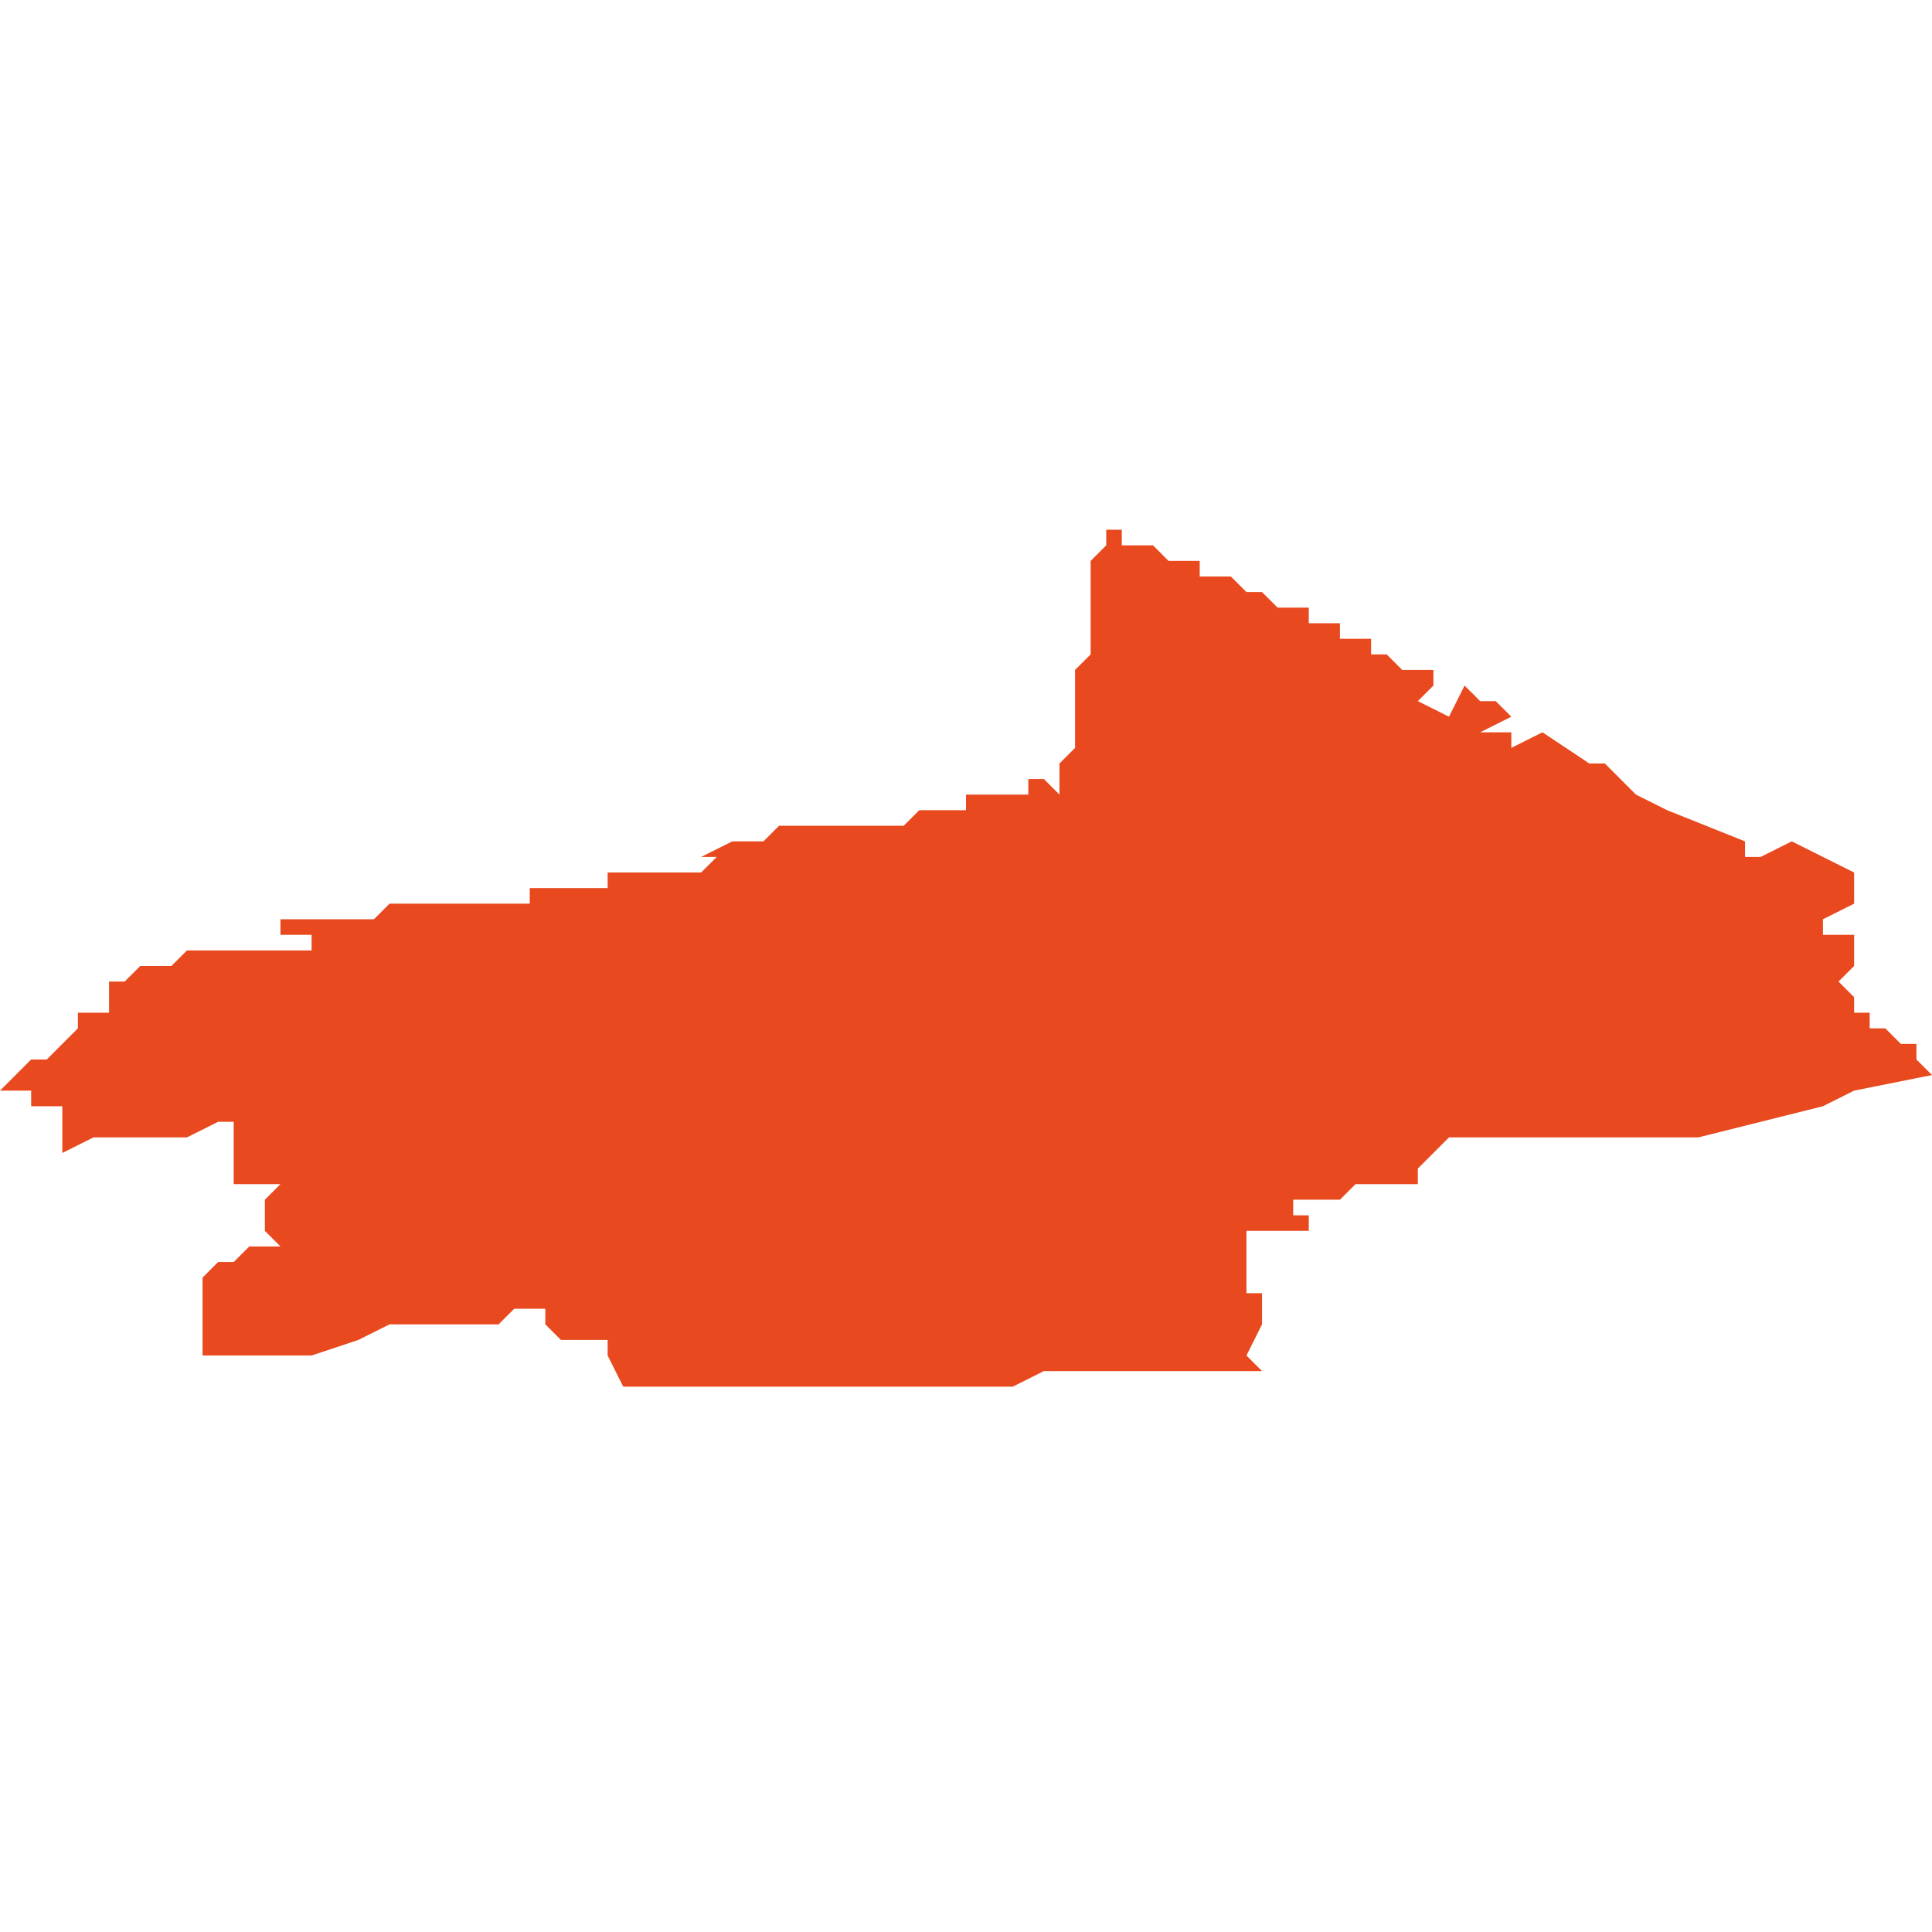 <svg xmlns="http://www.w3.org/2000/svg" xmlns:xlink="http://www.w3.org/1999/xlink" height="300" width="300" viewBox="6.258 -52.281 0.124 0.056"><path d="M 6.326 -52.264 L 6.325 -52.265 6.325 -52.265 6.324 -52.265 6.324 -52.265 6.324 -52.264 6.324 -52.264 6.324 -52.264 6.323 -52.264 6.323 -52.264 6.322 -52.264 6.322 -52.264 6.322 -52.264 6.322 -52.264 6.321 -52.264 6.32 -52.264 6.32 -52.263 6.319 -52.263 6.319 -52.263 6.317 -52.263 6.317 -52.263 6.316 -52.262 6.314 -52.262 6.314 -52.262 6.313 -52.262 6.313 -52.262 6.313 -52.262 6.313 -52.262 6.312 -52.262 6.31 -52.262 6.31 -52.262 6.309 -52.262 6.308 -52.262 6.307 -52.261 6.307 -52.261 6.307 -52.261 6.306 -52.261 6.305 -52.261 6.303 -52.26 6.304 -52.26 6.303 -52.259 6.302 -52.259 6.302 -52.259 6.302 -52.259 6.302 -52.259 6.302 -52.259 6.302 -52.259 6.302 -52.259 6.302 -52.259 6.301 -52.259 6.301 -52.259 6.3 -52.259 6.3 -52.259 6.3 -52.259 6.3 -52.259 6.299 -52.259 6.298 -52.259 6.298 -52.259 6.298 -52.259 6.297 -52.259 6.297 -52.259 6.297 -52.258 6.297 -52.258 6.297 -52.258 6.296 -52.258 6.296 -52.258 6.296 -52.258 6.296 -52.258 6.296 -52.258 6.296 -52.258 6.296 -52.258 6.296 -52.257 6.296 -52.257 6.296 -52.257 6.296 -52.257 6.296 -52.257 6.296 -52.258 6.295 -52.258 6.292 -52.258 6.292 -52.257 6.292 -52.257 6.291 -52.257 6.291 -52.257 6.291 -52.257 6.291 -52.257 6.291 -52.257 6.29 -52.257 6.29 -52.257 6.29 -52.257 6.29 -52.257 6.289 -52.257 6.289 -52.257 6.287 -52.257 6.287 -52.257 6.286 -52.257 6.286 -52.257 6.286 -52.257 6.286 -52.257 6.286 -52.257 6.286 -52.257 6.286 -52.257 6.284 -52.257 6.284 -52.257 6.284 -52.257 6.284 -52.257 6.283 -52.257 6.283 -52.257 6.282 -52.256 6.282 -52.256 6.276 -52.256 6.275 -52.256 6.275 -52.256 6.275 -52.256 6.275 -52.256 6.275 -52.256 6.275 -52.256 6.276 -52.256 6.276 -52.255 6.276 -52.255 6.277 -52.255 6.277 -52.255 6.278 -52.255 6.278 -52.254 6.278 -52.254 6.278 -52.254 6.278 -52.254 6.278 -52.254 6.278 -52.254 6.277 -52.254 6.277 -52.254 6.277 -52.254 6.277 -52.254 6.277 -52.254 6.277 -52.254 6.276 -52.254 6.276 -52.254 6.276 -52.254 6.276 -52.254 6.276 -52.254 6.276 -52.254 6.276 -52.254 6.275 -52.254 6.275 -52.254 6.274 -52.254 6.274 -52.254 6.273 -52.254 6.273 -52.254 6.273 -52.254 6.273 -52.254 6.272 -52.254 6.272 -52.254 6.272 -52.254 6.271 -52.254 6.271 -52.254 6.271 -52.254 6.271 -52.254 6.271 -52.254 6.271 -52.254 6.271 -52.254 6.271 -52.254 6.27 -52.254 6.27 -52.254 6.27 -52.254 6.269 -52.253 6.269 -52.253 6.269 -52.253 6.269 -52.253 6.269 -52.253 6.269 -52.253 6.269 -52.253 6.269 -52.253 6.268 -52.253 6.268 -52.253 6.268 -52.253 6.267 -52.253 6.267 -52.253 6.267 -52.253 6.266 -52.252 6.266 -52.252 6.266 -52.252 6.266 -52.252 6.265 -52.252 6.265 -52.252 6.265 -52.252 6.265 -52.252 6.265 -52.252 6.265 -52.251 6.265 -52.251 6.265 -52.251 6.265 -52.251 6.265 -52.25 6.264 -52.25 6.264 -52.25 6.264 -52.25 6.264 -52.25 6.264 -52.25 6.264 -52.25 6.263 -52.25 6.263 -52.25 6.263 -52.249 6.263 -52.249 6.263 -52.249 6.263 -52.249 6.262 -52.249 6.262 -52.249 6.262 -52.249 6.262 -52.249 6.262 -52.249 6.262 -52.249 6.262 -52.249 6.262 -52.249 6.263 -52.249 6.263 -52.249 6.263 -52.249 6.263 -52.249 6.262 -52.248 6.262 -52.248 6.261 -52.247 6.261 -52.247 6.261 -52.247 6.26 -52.247 6.259 -52.246 6.259 -52.246 6.258 -52.245 6.258 -52.245 6.258 -52.245 6.258 -52.244 6.258 -52.245 6.259 -52.245 6.259 -52.245 6.26 -52.245 6.26 -52.245 6.26 -52.245 6.26 -52.244 6.26 -52.244 6.261 -52.244 6.261 -52.244 6.261 -52.244 6.262 -52.244 6.262 -52.244 6.262 -52.244 6.262 -52.243 6.262 -52.243 6.262 -52.243 6.262 -52.243 6.262 -52.243 6.262 -52.243 6.262 -52.243 6.262 -52.241 6.264 -52.242 6.265 -52.242 6.266 -52.242 6.267 -52.242 6.269 -52.242 6.27 -52.242 6.272 -52.243 6.273 -52.243 6.273 -52.242 6.273 -52.242 6.273 -52.241 6.273 -52.241 6.273 -52.241 6.273 -52.241 6.273 -52.241 6.273 -52.241 6.273 -52.24 6.273 -52.24 6.273 -52.24 6.273 -52.24 6.273 -52.24 6.273 -52.24 6.273 -52.239 6.273 -52.239 6.273 -52.239 6.275 -52.239 6.275 -52.239 6.276 -52.239 6.276 -52.239 6.276 -52.239 6.276 -52.239 6.276 -52.239 6.275 -52.238 6.275 -52.237 6.275 -52.237 6.275 -52.237 6.275 -52.236 6.275 -52.236 6.275 -52.236 6.276 -52.235 6.275 -52.235 6.275 -52.235 6.275 -52.235 6.275 -52.235 6.275 -52.235 6.275 -52.235 6.274 -52.235 6.273 -52.234 6.272 -52.234 6.272 -52.234 6.272 -52.234 6.272 -52.234 6.272 -52.234 6.272 -52.234 6.272 -52.234 6.272 -52.234 6.271 -52.233 6.271 -52.233 6.271 -52.229 6.271 -52.229 6.271 -52.228 6.271 -52.228 6.271 -52.228 6.272 -52.228 6.272 -52.228 6.272 -52.228 6.273 -52.228 6.273 -52.228 6.274 -52.228 6.275 -52.228 6.275 -52.228 6.275 -52.228 6.275 -52.228 6.276 -52.228 6.277 -52.228 6.277 -52.228 6.277 -52.228 6.277 -52.228 6.277 -52.228 6.277 -52.228 6.277 -52.228 6.277 -52.228 6.277 -52.228 6.277 -52.228 6.277 -52.228 6.278 -52.228 6.278 -52.228 6.278 -52.228 6.278 -52.228 6.278 -52.228 6.281 -52.229 6.283 -52.23 6.284 -52.23 6.285 -52.23 6.285 -52.23 6.285 -52.23 6.286 -52.23 6.286 -52.23 6.286 -52.23 6.286 -52.23 6.287 -52.23 6.287 -52.23 6.287 -52.23 6.287 -52.23 6.287 -52.23 6.287 -52.23 6.288 -52.23 6.288 -52.23 6.288 -52.23 6.29 -52.23 6.291 -52.231 6.292 -52.231 6.292 -52.231 6.292 -52.231 6.292 -52.231 6.292 -52.231 6.292 -52.231 6.292 -52.231 6.293 -52.231 6.293 -52.231 6.293 -52.231 6.293 -52.231 6.293 -52.231 6.293 -52.23 6.293 -52.23 6.293 -52.23 6.294 -52.229 6.294 -52.229 6.295 -52.229 6.295 -52.229 6.295 -52.229 6.295 -52.229 6.296 -52.229 6.296 -52.229 6.296 -52.229 6.296 -52.229 6.297 -52.229 6.297 -52.229 6.297 -52.229 6.297 -52.229 6.297 -52.228 6.297 -52.228 6.298 -52.226 6.298 -52.226 6.302 -52.226 6.307 -52.226 6.312 -52.226 6.32 -52.226 6.321 -52.226 6.321 -52.226 6.321 -52.226 6.323 -52.226 6.323 -52.226 6.325 -52.227 6.333 -52.227 6.335 -52.227 6.337 -52.227 6.339 -52.227 6.338 -52.228 6.339 -52.23 6.339 -52.23 6.339 -52.23 6.339 -52.231 6.339 -52.231 6.339 -52.232 6.338 -52.232 6.338 -52.232 6.338 -52.232 6.338 -52.234 6.338 -52.234 6.338 -52.234 6.338 -52.234 6.338 -52.236 6.338 -52.236 6.339 -52.236 6.34 -52.236 6.341 -52.236 6.341 -52.236 6.341 -52.236 6.341 -52.236 6.342 -52.236 6.342 -52.237 6.342 -52.237 6.342 -52.237 6.342 -52.237 6.342 -52.237 6.342 -52.237 6.341 -52.237 6.341 -52.238 6.341 -52.238 6.341 -52.238 6.342 -52.238 6.342 -52.238 6.343 -52.238 6.343 -52.238 6.343 -52.238 6.344 -52.238 6.344 -52.238 6.344 -52.238 6.344 -52.238 6.345 -52.239 6.345 -52.239 6.345 -52.239 6.346 -52.239 6.347 -52.239 6.347 -52.239 6.347 -52.239 6.348 -52.239 6.348 -52.239 6.348 -52.239 6.349 -52.239 6.349 -52.239 6.349 -52.239 6.35 -52.239 6.35 -52.239 6.35 -52.239 6.35 -52.239 6.35 -52.239 6.349 -52.239 6.349 -52.24 6.349 -52.24 6.349 -52.24 6.349 -52.24 6.349 -52.24 6.35 -52.241 6.35 -52.241 6.35 -52.241 6.35 -52.241 6.351 -52.242 6.352 -52.242 6.353 -52.242 6.353 -52.242 6.354 -52.242 6.355 -52.242 6.356 -52.242 6.356 -52.242 6.357 -52.242 6.358 -52.242 6.359 -52.242 6.359 -52.242 6.36 -52.242 6.362 -52.242 6.362 -52.242 6.363 -52.242 6.365 -52.242 6.367 -52.242 6.367 -52.242 6.375 -52.244 6.377 -52.245 6.377 -52.245 6.382 -52.246 6.382 -52.246 6.382 -52.246 6.382 -52.246 6.382 -52.246 6.382 -52.246 6.382 -52.246 6.382 -52.246 6.382 -52.246 6.382 -52.246 6.382 -52.246 6.382 -52.246 6.382 -52.246 6.382 -52.246 6.381 -52.247 6.381 -52.247 6.381 -52.247 6.381 -52.247 6.381 -52.247 6.381 -52.247 6.381 -52.247 6.381 -52.247 6.381 -52.247 6.381 -52.247 6.381 -52.247 6.381 -52.247 6.381 -52.247 6.381 -52.247 6.381 -52.247 6.381 -52.247 6.381 -52.247 6.381 -52.247 6.381 -52.247 6.381 -52.248 6.381 -52.248 6.381 -52.248 6.38 -52.248 6.38 -52.248 6.38 -52.248 6.379 -52.249 6.379 -52.249 6.379 -52.249 6.378 -52.249 6.378 -52.25 6.378 -52.25 6.378 -52.25 6.378 -52.25 6.378 -52.25 6.378 -52.25 6.378 -52.25 6.378 -52.25 6.377 -52.25 6.377 -52.25 6.377 -52.25 6.377 -52.25 6.377 -52.25 6.377 -52.25 6.377 -52.25 6.377 -52.25 6.377 -52.25 6.377 -52.25 6.377 -52.25 6.377 -52.251 6.377 -52.251 6.377 -52.251 6.377 -52.251 6.377 -52.251 6.377 -52.251 6.377 -52.251 6.377 -52.251 6.377 -52.251 6.377 -52.251 6.377 -52.251 6.377 -52.251 6.377 -52.251 6.376 -52.252 6.377 -52.253 6.377 -52.254 6.377 -52.254 6.377 -52.254 6.377 -52.254 6.377 -52.254 6.377 -52.254 6.377 -52.254 6.377 -52.254 6.377 -52.255 6.377 -52.255 6.376 -52.255 6.376 -52.255 6.376 -52.255 6.375 -52.255 6.375 -52.255 6.375 -52.255 6.375 -52.255 6.375 -52.255 6.375 -52.256 6.375 -52.256 6.375 -52.256 6.375 -52.256 6.375 -52.256 6.375 -52.256 6.375 -52.256 6.377 -52.257 6.377 -52.257 6.377 -52.257 6.377 -52.257 6.377 -52.257 6.377 -52.257 6.377 -52.257 6.377 -52.259 6.377 -52.259 6.377 -52.259 6.377 -52.259 6.375 -52.26 6.373 -52.261 6.373 -52.261 6.373 -52.261 6.373 -52.261 6.373 -52.261 6.373 -52.261 6.371 -52.26 6.37 -52.26 6.37 -52.261 6.365 -52.263 6.365 -52.263 6.363 -52.264 6.363 -52.264 6.361 -52.266 6.361 -52.266 6.36 -52.266 6.357 -52.268 6.355 -52.267 6.355 -52.268 6.353 -52.268 6.355 -52.269 6.354 -52.27 6.353 -52.27 6.352 -52.271 6.352 -52.271 6.352 -52.271 6.352 -52.271 6.351 -52.269 6.349 -52.27 6.35 -52.271 6.35 -52.271 6.35 -52.271 6.35 -52.271 6.35 -52.271 6.35 -52.271 6.351 -52.271 6.35 -52.271 6.35 -52.272 6.35 -52.272 6.35 -52.272 6.35 -52.272 6.35 -52.272 6.35 -52.272 6.35 -52.272 6.349 -52.272 6.349 -52.272 6.349 -52.272 6.349 -52.272 6.349 -52.272 6.349 -52.272 6.349 -52.272 6.349 -52.272 6.349 -52.272 6.349 -52.272 6.349 -52.272 6.349 -52.272 6.349 -52.272 6.348 -52.272 6.347 -52.273 6.347 -52.273 6.347 -52.273 6.346 -52.273 6.346 -52.274 6.345 -52.274 6.345 -52.274 6.344 -52.274 6.344 -52.274 6.344 -52.274 6.344 -52.275 6.344 -52.275 6.344 -52.275 6.344 -52.275 6.342 -52.275 6.342 -52.276 6.341 -52.276 6.34 -52.276 6.34 -52.276 6.34 -52.276 6.339 -52.277 6.339 -52.277 6.338 -52.277 6.338 -52.277 6.338 -52.277 6.338 -52.277 6.338 -52.277 6.338 -52.277 6.338 -52.277 6.338 -52.277 6.338 -52.277 6.338 -52.277 6.338 -52.277 6.337 -52.278 6.337 -52.278 6.337 -52.278 6.336 -52.278 6.335 -52.278 6.335 -52.278 6.335 -52.279 6.334 -52.279 6.334 -52.279 6.334 -52.279 6.334 -52.279 6.334 -52.279 6.334 -52.279 6.334 -52.279 6.334 -52.279 6.333 -52.279 6.333 -52.279 6.333 -52.279 6.333 -52.279 6.332 -52.28 6.331 -52.28 6.331 -52.28 6.331 -52.28 6.331 -52.28 6.33 -52.28 6.33 -52.28 6.33 -52.28 6.33 -52.28 6.33 -52.281 6.33 -52.281 6.33 -52.281 6.33 -52.281 6.33 -52.281 6.329 -52.281 6.329 -52.281 6.329 -52.281 6.329 -52.281 6.329 -52.281 6.329 -52.281 6.329 -52.28 6.328 -52.279 6.328 -52.279 6.328 -52.279 6.328 -52.279 6.328 -52.278 6.328 -52.278 6.328 -52.276 6.328 -52.276 6.328 -52.274 6.328 -52.273 6.328 -52.273 6.327 -52.272 6.327 -52.272 6.327 -52.271 6.327 -52.27 6.327 -52.27 6.327 -52.27 6.327 -52.269 6.327 -52.269 6.327 -52.269 6.327 -52.268 6.327 -52.267 6.326 -52.266 Z" fill="#e8491e" /></svg>